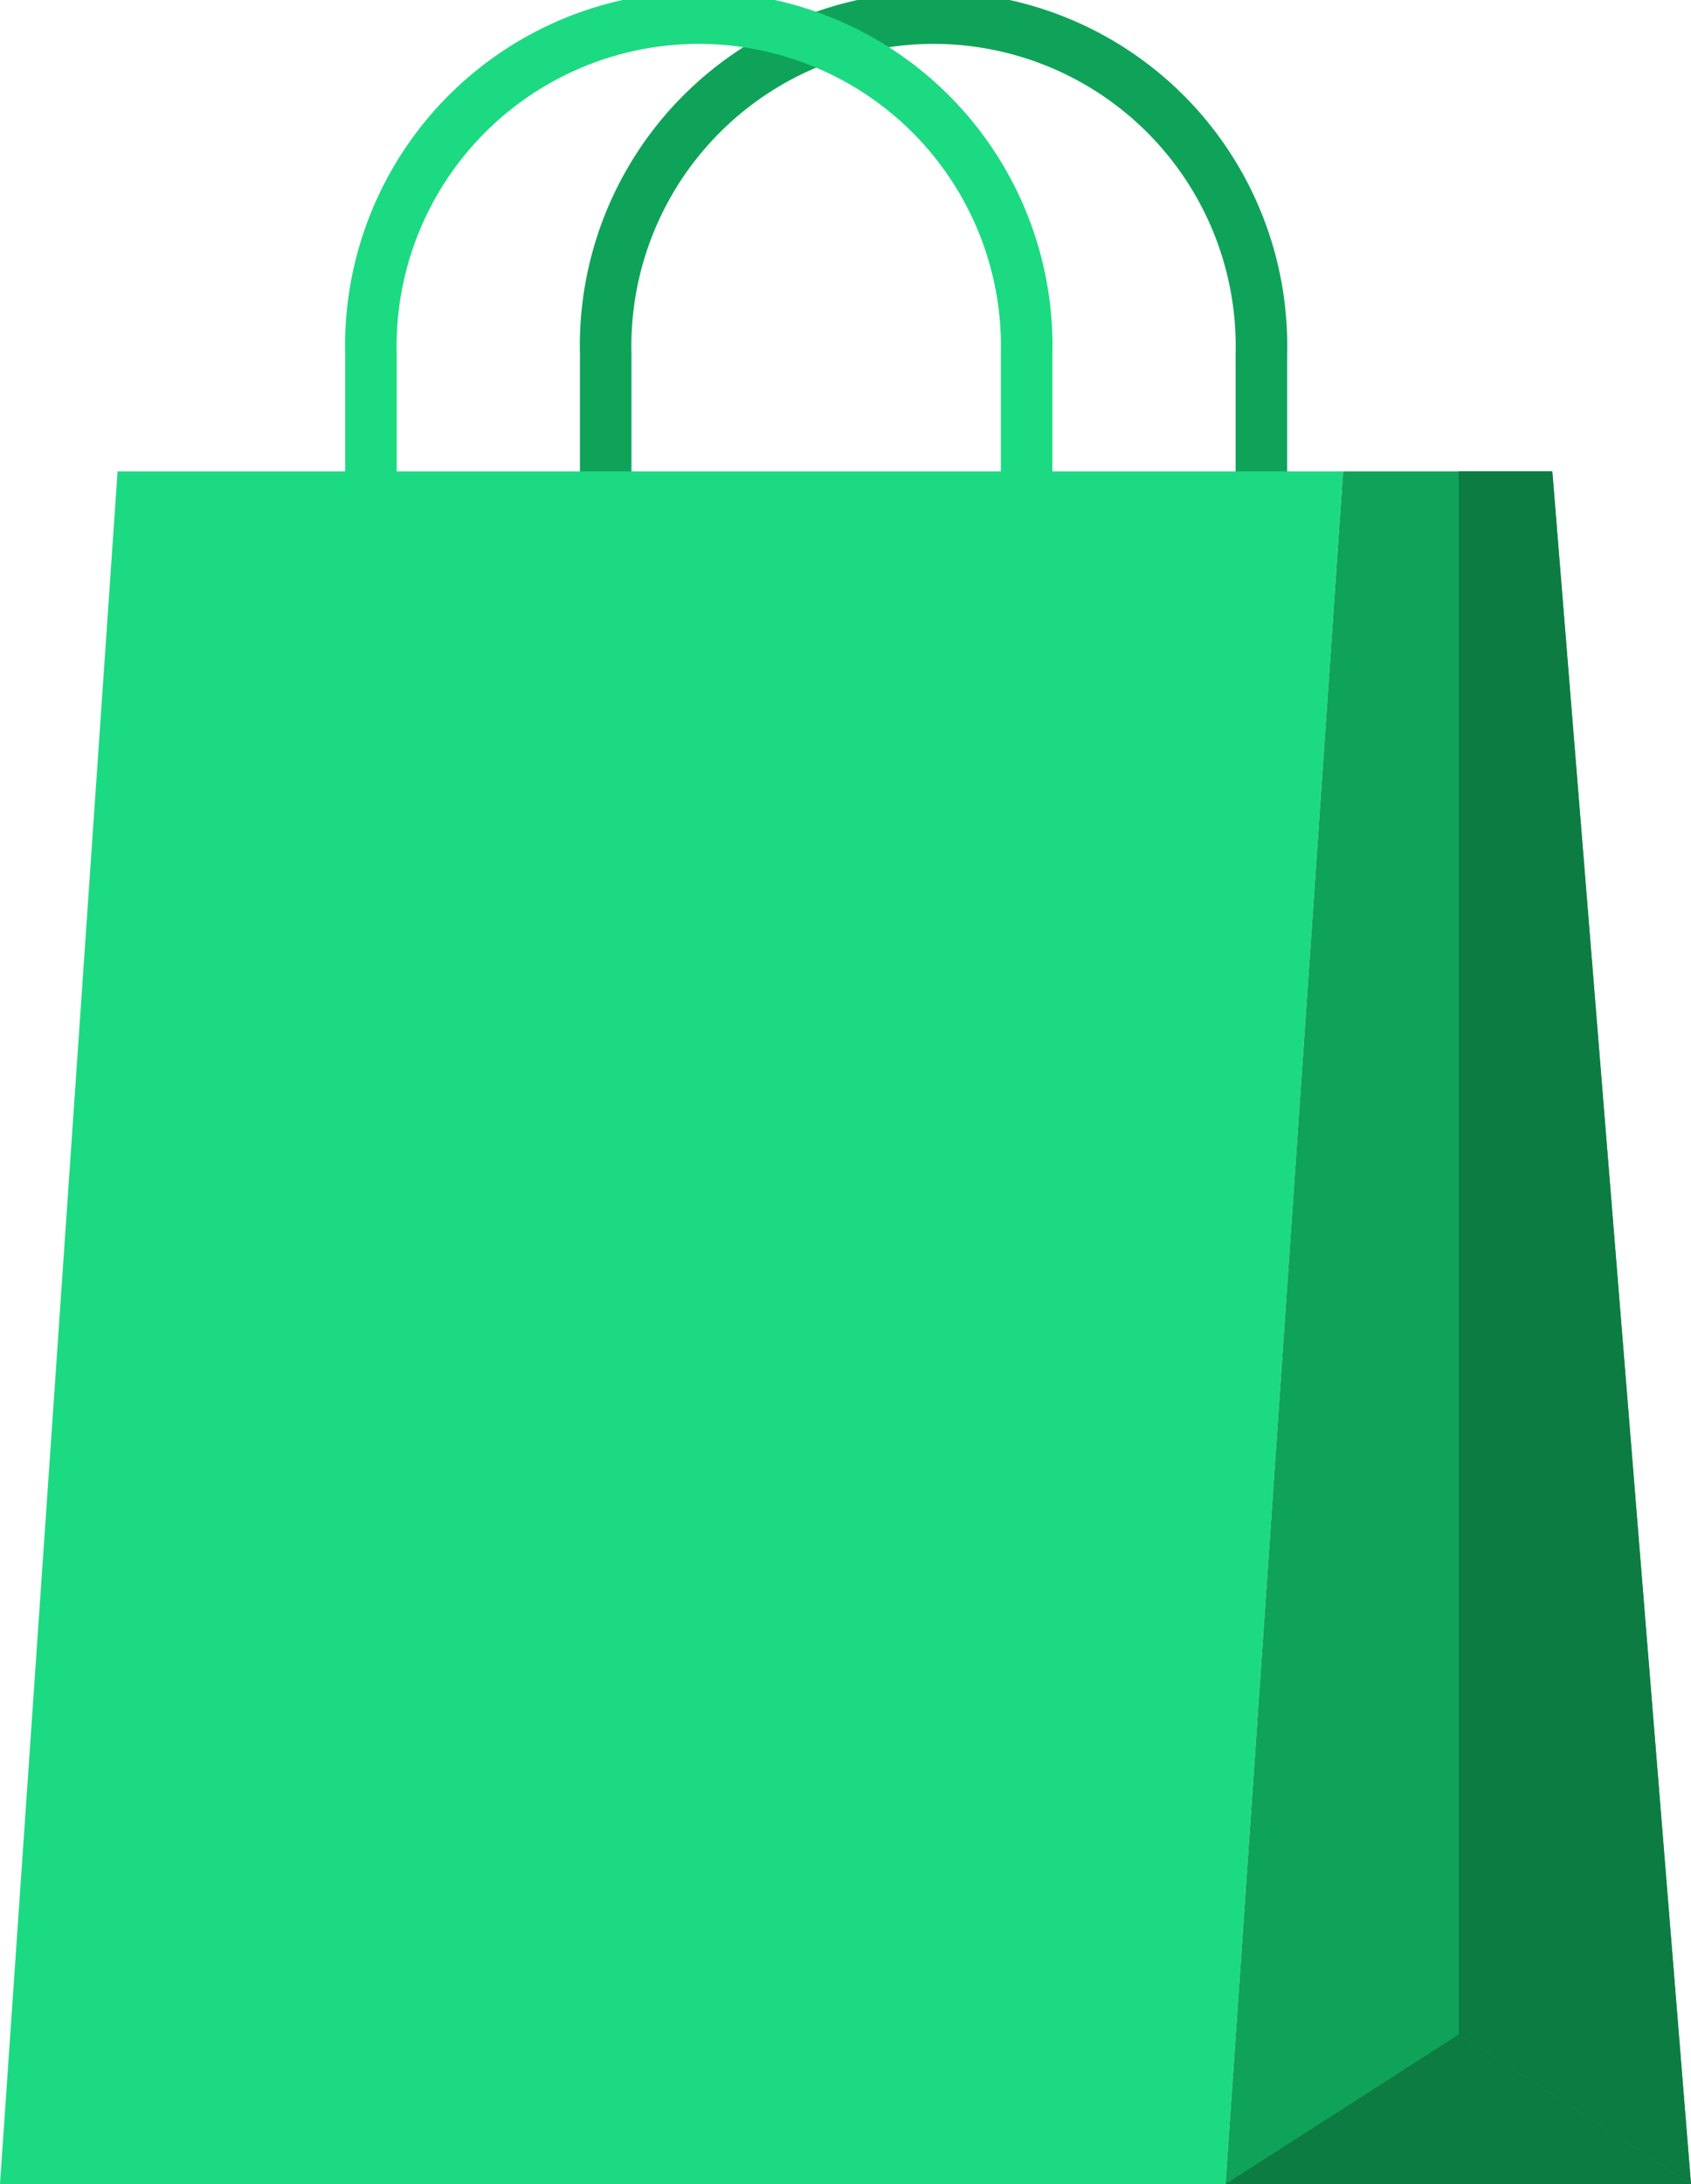 <?xml version="1.0" encoding="UTF-8"?> <svg xmlns="http://www.w3.org/2000/svg" viewBox="0 0 87.3 112.69"> <defs> <style>.cls-1{fill:#0fa359;}.cls-2{fill:#1cda82;}.cls-3{fill:#0d7c42;}</style> </defs> <title>Ресурс 12</title> <g id="Слой_2" data-name="Слой 2"> <g id="Objects"> <path class="cls-1" d="M65.12,31a1.33,1.33,0,0,1-1.33-1.33V18.26a15.6,15.6,0,1,0-31.19,0V29.71a1.33,1.33,0,0,1-2.66,0V18.26a18.26,18.26,0,1,1,36.51,0V29.71A1.33,1.33,0,0,1,65.12,31Z"></path> <polygon class="cls-2" points="69.34 24.32 6.07 24.32 0 112.69 63.27 112.69 69.34 24.32"></polygon> <polygon class="cls-1" points="80.14 24.32 69.34 24.32 63.27 112.69 87.3 112.69 80.14 24.32"></polygon> <polygon class="cls-3" points="63.27 112.69 75.31 104.97 87.3 112.69 63.27 112.69"></polygon> <polygon class="cls-3" points="75.31 104.97 75.31 24.32 80.14 24.32 87.3 112.69 75.31 104.97"></polygon> <path class="cls-2" d="M53,31a1.33,1.33,0,0,1-1.33-1.33V18.26a15.6,15.6,0,1,0-31.19,0V29.71a1.33,1.33,0,0,1-2.66,0V18.26a18.26,18.26,0,1,1,36.51,0V29.71A1.33,1.33,0,0,1,53,31Z"></path> </g> </g> </svg> 